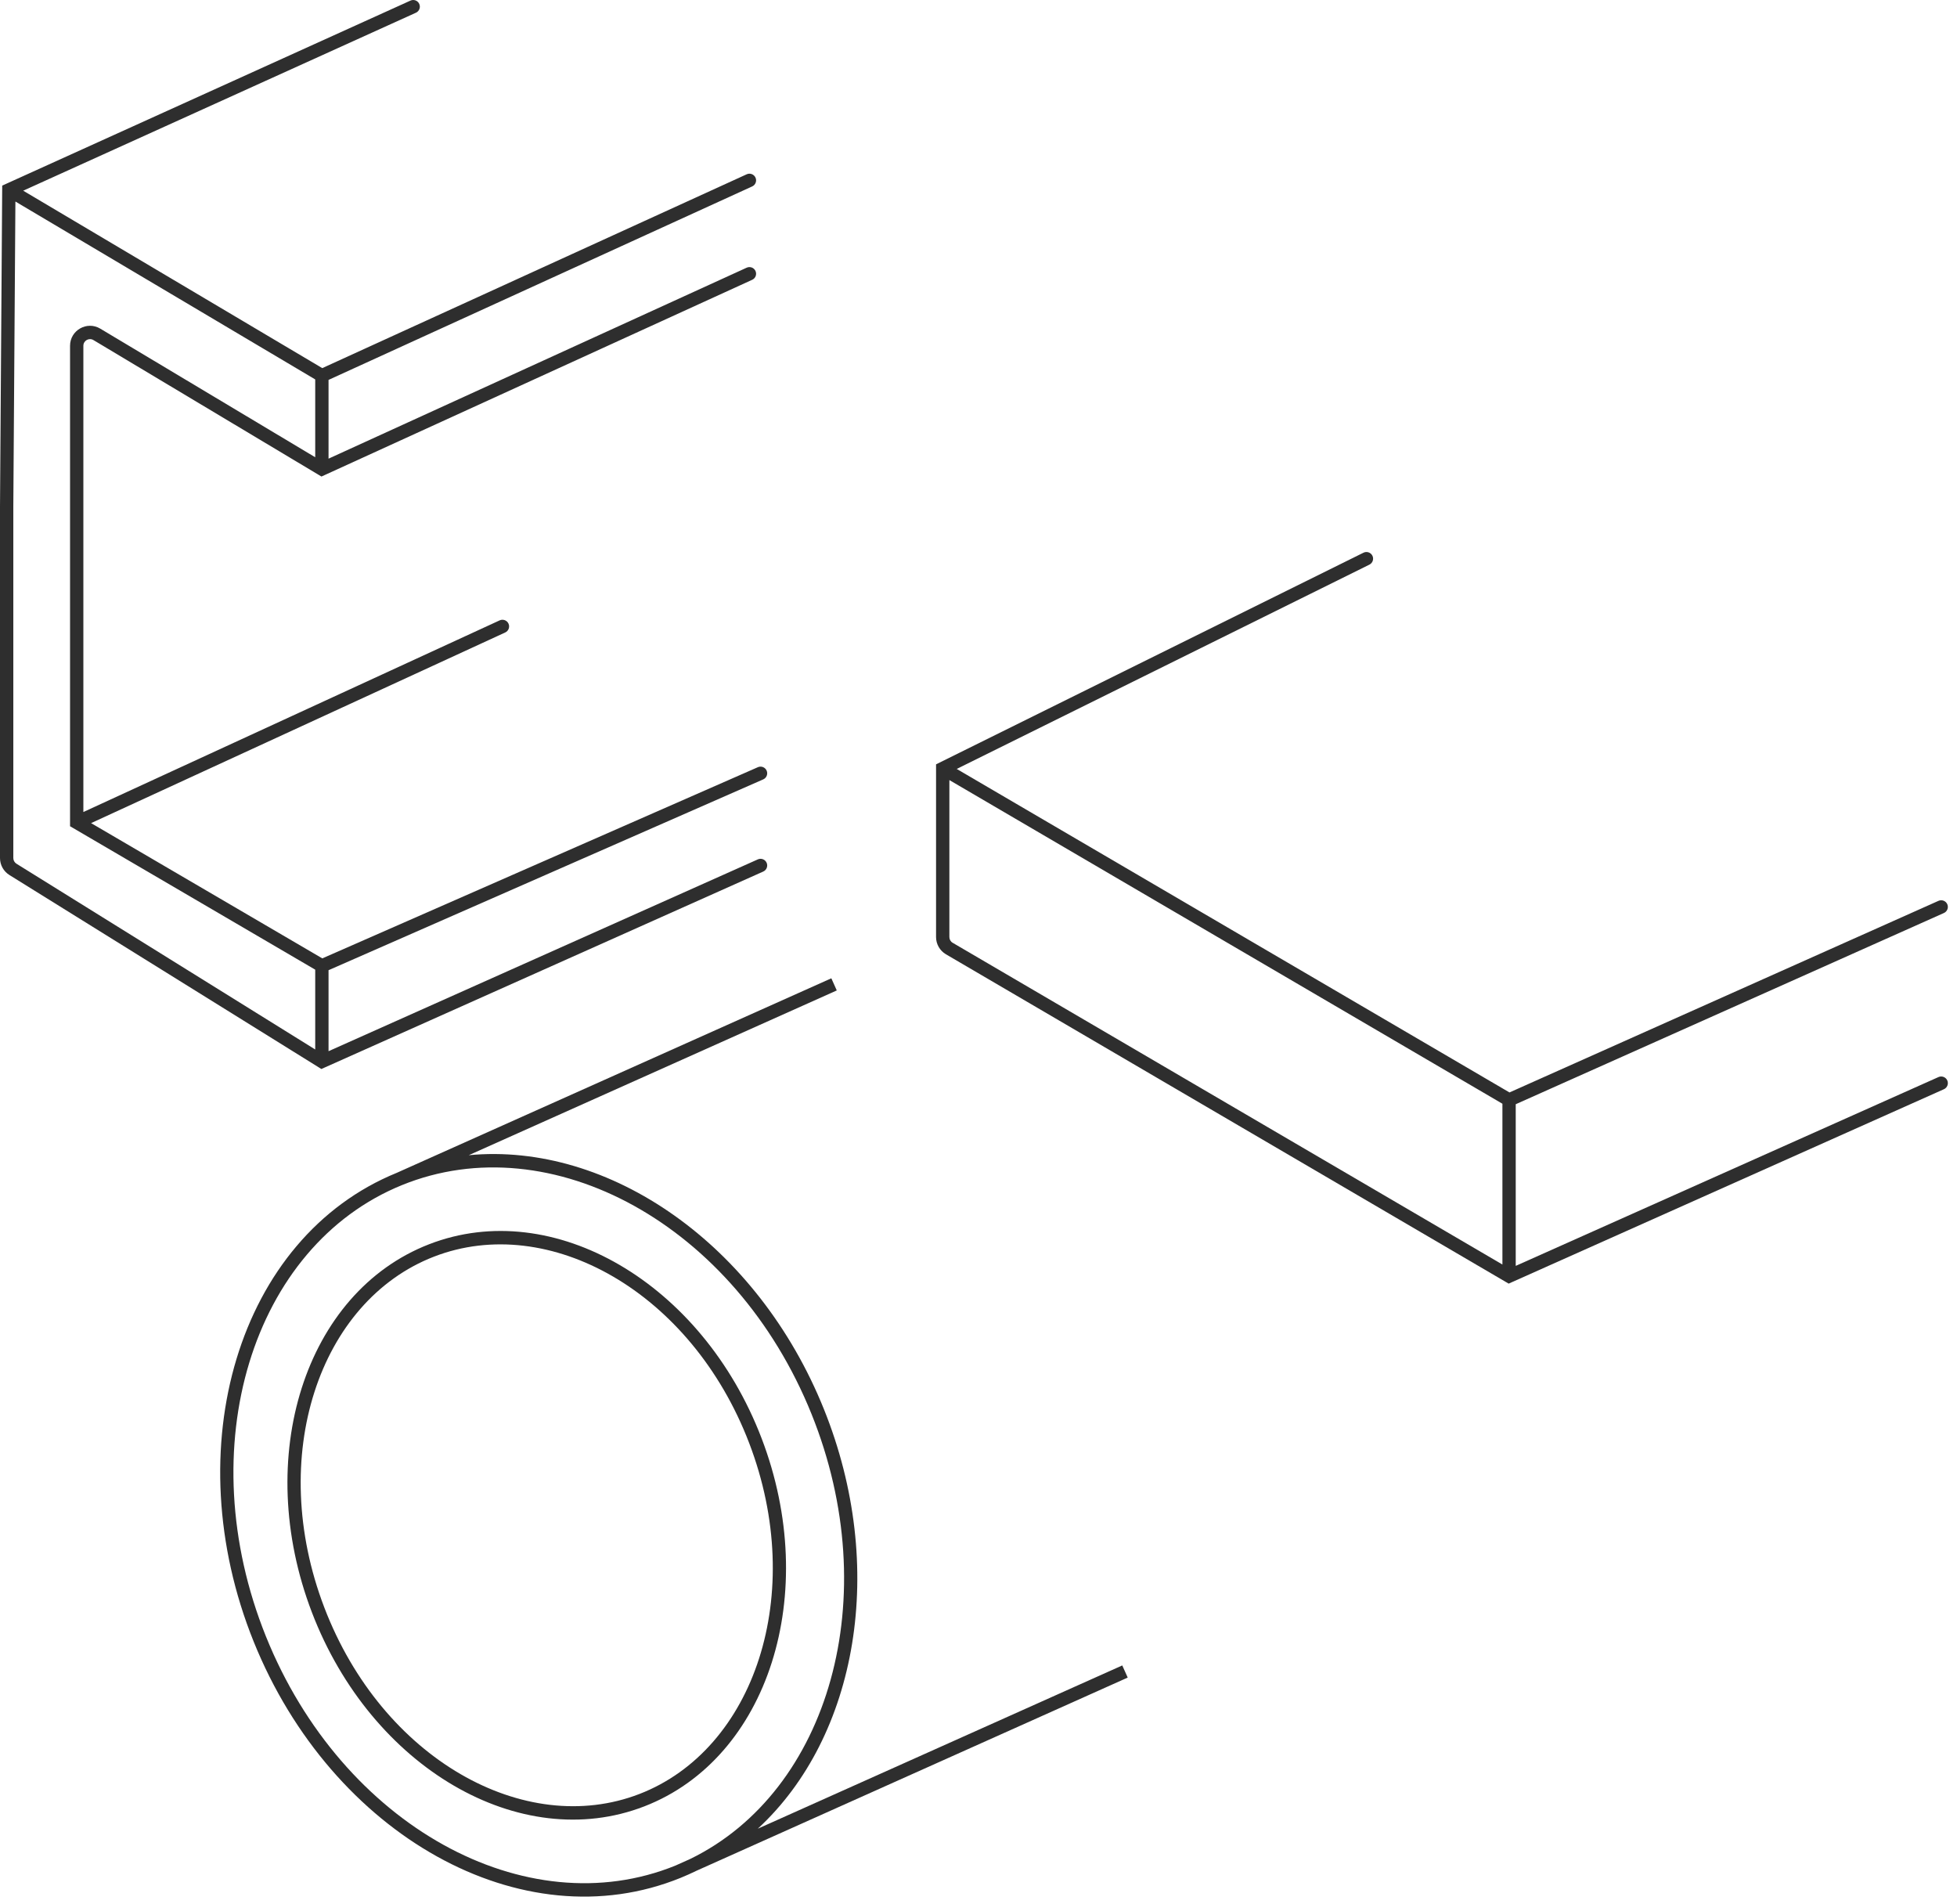 <svg width="147" height="143" viewBox="0 0 147 143" fill="none" xmlns="http://www.w3.org/2000/svg">
<path d="M5.262 25.971C5.262 24.805 6.533 24.085 7.532 24.683C7.842 24.869 8.121 25.035 8.323 25.156C8.424 25.216 8.505 25.266 8.562 25.3C8.59 25.317 8.612 25.33 8.627 25.339C8.634 25.343 8.64 25.346 8.644 25.348C8.645 25.349 8.647 25.351 8.647 25.351H8.649L23.678 34.343V28.497L1.157 15.136L1 38.074V64.445C1 64.618 1.09 64.779 1.236 64.87L23.678 78.823V72.828L5.51 62.201L5.262 62.056V25.971ZM6.262 60.988L37.532 46.593C37.783 46.478 38.081 46.588 38.196 46.839C38.312 47.089 38.202 47.386 37.951 47.502L6.842 61.821L24.21 71.98L56.928 57.621C57.181 57.51 57.475 57.625 57.586 57.878C57.697 58.131 57.582 58.426 57.329 58.537L24.678 72.868V78.951L56.925 64.545C57.177 64.432 57.472 64.546 57.585 64.798C57.697 65.05 57.584 65.345 57.332 65.458L24.14 80.288L23.914 80.147L0.708 65.719C0.268 65.446 0 64.963 0 64.445V38.067L0.166 13.94L30.831 0.045C31.083 -0.069 31.379 0.042 31.493 0.294C31.607 0.545 31.495 0.841 31.244 0.955L1.743 14.322L24.207 27.648L56.087 13.091C56.338 12.976 56.634 13.087 56.749 13.338C56.864 13.589 56.753 13.886 56.502 14.001L24.678 28.533V34.448L56.087 20.105C56.338 19.991 56.634 20.101 56.749 20.352C56.864 20.604 56.753 20.9 56.502 21.014L24.386 35.681L24.146 35.79L8.136 26.21L8.135 26.209C8.135 26.209 8.132 26.208 8.13 26.207C8.126 26.204 8.121 26.201 8.113 26.196C8.099 26.187 8.077 26.175 8.049 26.158C7.992 26.124 7.911 26.075 7.81 26.014C7.608 25.894 7.328 25.727 7.019 25.542C6.685 25.342 6.262 25.582 6.262 25.971V60.988Z" fill="#2E2E2E"/>
<path d="M102.419 41.511C102.666 41.389 102.966 41.491 103.089 41.738C103.211 41.986 103.11 42.285 102.862 42.408L71.864 57.752L113.385 82.049L145.608 67.659C145.86 67.546 146.157 67.659 146.27 67.911C146.382 68.163 146.269 68.459 146.017 68.572L113.854 82.934V95.075L145.608 80.894C145.86 80.782 146.157 80.894 146.27 81.146C146.382 81.398 146.269 81.695 146.017 81.807L113.559 96.302L113.324 96.408L113.102 96.278L71.055 71.673C70.595 71.403 70.312 70.91 70.312 70.378V57.406L102.419 41.511ZM71.312 70.378C71.312 70.555 71.406 70.72 71.56 70.809L112.854 94.973V82.897L71.312 58.588V70.378Z" fill="#2E2E2E"/>
<path d="M62.854 74.388L35.21 86.762C45.767 85.76 56.901 93.456 61.886 105.832C66.668 117.702 64.409 130.437 56.921 137.346L84.299 125.084L84.504 125.54L84.708 125.996L52.293 140.515C51.915 140.699 51.529 140.873 51.136 141.033C39.218 145.891 24.902 137.811 19.052 123.288C13.201 108.765 17.888 92.944 29.802 88.087L29.806 88.085L62.446 73.476L62.854 74.388ZM60.959 106.206C55.236 92 41.408 84.437 30.18 89.014C18.95 93.591 14.256 108.707 19.979 122.914C25.699 137.114 39.518 144.677 50.743 140.113L51.864 139.61C62.29 134.516 66.49 119.937 60.959 106.206Z" fill="#2E2E2E"/>
<path d="M32.239 93.448C41.567 89.837 52.745 96.362 57.206 108.022C61.667 119.682 57.722 132.06 48.396 135.67C39.068 139.28 27.888 132.755 23.427 121.095C18.966 109.435 22.913 97.058 32.239 93.448ZM56.273 108.38C51.932 97.033 41.23 91.04 32.6 94.381C23.968 97.723 20.021 109.391 24.362 120.737C28.703 132.083 39.405 138.077 48.035 134.737C56.667 131.395 60.614 119.726 56.273 108.38Z" fill="#2E2E2E"/>
</svg>
